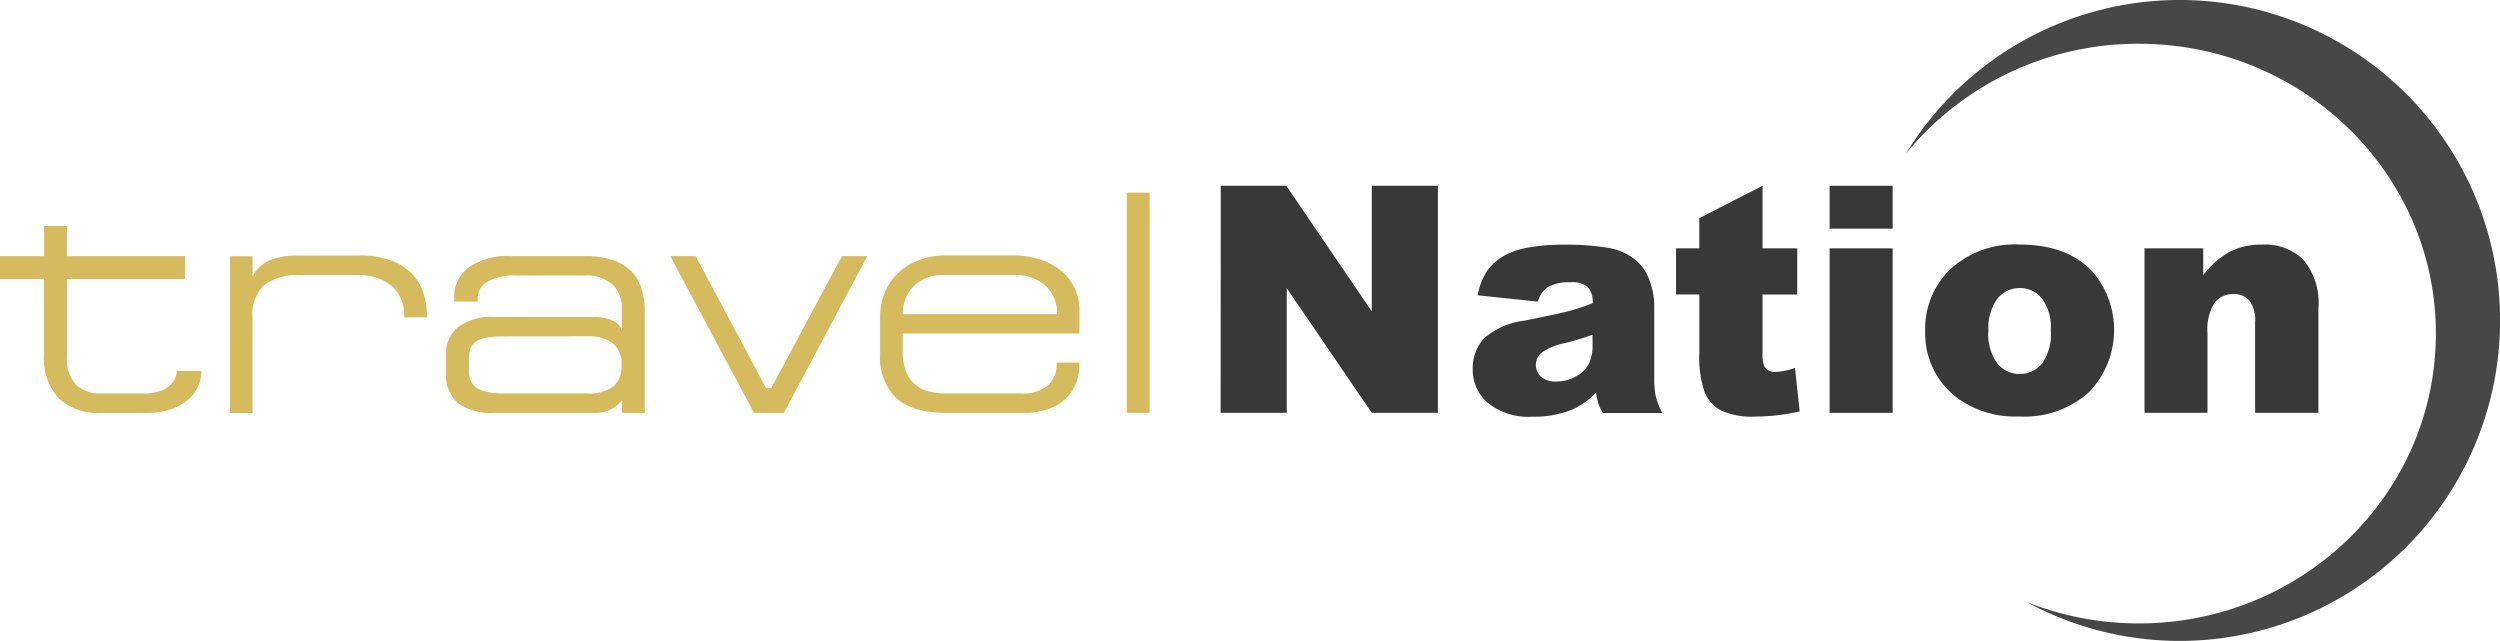 <svg id="travelnation" xmlns="http://www.w3.org/2000/svg" width="259.639" height="66.563" viewBox="0 0 259.639 66.563">
  <g id="Layer_1-2" data-name="Layer 1-2" transform="translate(0 0)">
    <path id="Path_337" data-name="Path 337" d="M806.773,0a33.261,33.261,0,0,0-28.4,15.928A31.1,31.1,0,0,1,802.531,4.545c17.04,0,30.858,13.479,30.858,30.1s-13.807,30.1-30.85,30.1a31.445,31.445,0,0,1-11.658-2.225A33.281,33.281,0,1,0,806.773,0Z" transform="translate(-580.41 0)" fill="#474747"/>
    <path id="Path_338" data-name="Path 338" d="M498.463,75.86h6.806l8.879,13.047V75.86h6.867V99.441h-6.867l-8.83-12.948V99.441H498.45Z" transform="translate(-371.681 -56.567)" fill="#383838"/>
    <path id="Path_339" data-name="Path 339" d="M608.148,105.821l-6.256-.659a7.083,7.083,0,0,1,1.017-2.584,5.694,5.694,0,0,1,1.933-1.633,8.075,8.075,0,0,1,2.477-.763,19.9,19.9,0,0,1,3.411-.275,27.265,27.265,0,0,1,4.73.331,6.086,6.086,0,0,1,2.976,1.376,4.817,4.817,0,0,1,1.317,2.05,7.376,7.376,0,0,1,.483,2.543v7.546a9.057,9.057,0,0,0,.153,1.89,8.392,8.392,0,0,0,.669,1.745H614.9a6.208,6.208,0,0,1-.483-1.017,7.555,7.555,0,0,1-.226-1.086,8.457,8.457,0,0,1-2.543,1.78,10.682,10.682,0,0,1-4.039.707,6.768,6.768,0,0,1-4.641-1.417,4.5,4.5,0,0,1-1.584-3.489,4.578,4.578,0,0,1,1.142-3.2,7.755,7.755,0,0,1,4.217-1.867q3.68-.738,4.776-1.035a22.54,22.54,0,0,0,2.317-.781,2.264,2.264,0,0,0-.509-1.689,2.527,2.527,0,0,0-1.755-.483,4.58,4.58,0,0,0-2.411.509A2.717,2.717,0,0,0,608.148,105.821Zm5.672,3.441q-1.35.486-2.815.855a6.454,6.454,0,0,0-2.525,1.045,1.676,1.676,0,0,0-.1,2.368c.033.036.066.069.1.1a2.287,2.287,0,0,0,1.584.488,4.069,4.069,0,0,0,2.035-.529,3.209,3.209,0,0,0,1.335-1.295,4.358,4.358,0,0,0,.394-1.989Z" transform="translate(-448.431 -74.496)" fill="#383838"/>
    <path id="Path_340" data-name="Path 340" d="M693.405,75.86v6.5h3.6v4.794h-3.6v6.053a3.263,3.263,0,0,0,.209,1.445,1.2,1.2,0,0,0,1.127.544,7.139,7.139,0,0,0,2.035-.417l.483,4.517a21.261,21.261,0,0,1-4.552.534,7.9,7.9,0,0,1-3.6-.626,3.828,3.828,0,0,1-1.714-1.9,11.176,11.176,0,0,1-.554-4.138V87.152H684.42V82.358h2.414V79.222Z" transform="translate(-510.354 -56.567)" fill="#383838"/>
    <path id="Path_341" data-name="Path 341" d="M747.13,75.86h6.549v4.456H747.13Zm0,6.5h6.549V99.441H747.13Z" transform="translate(-557.115 -56.567)" fill="#383838"/>
    <path id="Path_342" data-name="Path 342" d="M786.16,108.838a8.555,8.555,0,0,1,2.637-6.445,9.869,9.869,0,0,1,7.121-2.543q5.132,0,7.752,2.976a9.3,9.3,0,0,1-.506,12.363,9.991,9.991,0,0,1-7.231,2.518,10.143,10.143,0,0,1-6.658-2.091A8.37,8.37,0,0,1,786.16,108.838Zm6.562-.018a5.137,5.137,0,0,0,.926,3.377,3.029,3.029,0,0,0,4.265.407,3.2,3.2,0,0,0,.384-.381,5.344,5.344,0,0,0,.908-3.459,5.042,5.042,0,0,0-.916-3.306,2.866,2.866,0,0,0-2.269-1.086,2.963,2.963,0,0,0-2.365,1.1,5.094,5.094,0,0,0-.923,3.344Z" transform="translate(-586.218 -74.455)" fill="#383838"/>
    <path id="Path_343" data-name="Path 343" d="M875.72,100.267h6.1v2.782a9.041,9.041,0,0,1,2.767-2.436A7.286,7.286,0,0,1,888,99.88a5.592,5.592,0,0,1,4.255,1.618,6.988,6.988,0,0,1,1.526,4.995V117.35h-6.574v-9.395a3.422,3.422,0,0,0-.6-2.276,2.129,2.129,0,0,0-1.673-.666,2.378,2.378,0,0,0-1.93.9,5.239,5.239,0,0,0-.74,3.232v8.2H875.72Z" transform="translate(-653.001 -74.476)" fill="#383838"/>
    <path id="Path_344" data-name="Path 344" d="M14.929,109.683a5,5,0,0,0,1.7-.254,3.019,3.019,0,0,0,1.053-.61,2.035,2.035,0,0,0,.526-.763,2.185,2.185,0,0,0,.15-.71h2.569a4.084,4.084,0,0,1-.3,1.467,3.774,3.774,0,0,1-.987,1.417,5.394,5.394,0,0,1-1.8,1.061,7.838,7.838,0,0,1-2.719.412h-4.7a6,6,0,0,1-4.268-1.465,6.079,6.079,0,0,1-1.582-4.606V97.791H0V95.418H4.578V92.29H6.951v3.128H19.212v2.373H6.958v8.138a3.679,3.679,0,0,0,.987,2.884,3.6,3.6,0,0,0,2.482.87Z" transform="translate(0 -68.818)" fill="#d6ba5e"/>
    <path id="Path_345" data-name="Path 345" d="M107.315,104.32a9.41,9.41,0,0,1,3.375.529,5.694,5.694,0,0,1,2.192,1.417,5.158,5.158,0,0,1,1.17,2.058,8.573,8.573,0,0,1,.346,2.421h-2.373a4.117,4.117,0,0,0-1.272-3.26,5.385,5.385,0,0,0-3.672-1.122h-5.862a5.74,5.74,0,0,0-3.706,1.017,4.13,4.13,0,0,0-1.236,3.377v9.919H93.94V104.4h2.337v2.075a3.619,3.619,0,0,1,1.63-1.582,6.958,6.958,0,0,1,3.082-.56Z" transform="translate(-70.049 -77.786)" fill="#d6ba5e"/>
    <path id="Path_346" data-name="Path 346" d="M197.4,110.909a4.483,4.483,0,0,1,2.108.4,1.691,1.691,0,0,1,.89.954v-2.3a3.342,3.342,0,0,0-.923-2.391,4.1,4.1,0,0,0-3.065-.972h-6.925a5.6,5.6,0,0,0-3.08.659,1.95,1.95,0,0,0-.972,1.648v.394h-2.439V108.9a3.741,3.741,0,0,1,1.526-3.161,7.023,7.023,0,0,1,4.324-1.155h7.775a8.815,8.815,0,0,1,2.818.4,4.784,4.784,0,0,1,1.91,1.137,4.42,4.42,0,0,1,1.086,1.811,7.757,7.757,0,0,1,.346,2.388v10.542h-2.358v-1.284a4.324,4.324,0,0,1-1.122.905,3.662,3.662,0,0,1-1.811.379H187.151a5.836,5.836,0,0,1-3.772-1.017,3.864,3.864,0,0,1-1.233-3.146v-1.976a3.492,3.492,0,0,1,1.218-2.752,5.819,5.819,0,0,1,3.886-1.071Zm-9.324,2.009a8.825,8.825,0,0,0-1.811.15,2.729,2.729,0,0,0-1.089.445,1.409,1.409,0,0,0-.526.74,3.667,3.667,0,0,0-.132,1.038v1.185a2.8,2.8,0,0,0,.165.989,1.75,1.75,0,0,0,.56.74,2.757,2.757,0,0,0,1.089.471,7.732,7.732,0,0,0,1.745.165h8.7a4.266,4.266,0,0,0,2.734-.71,2.765,2.765,0,0,0,.857-2.256,2.661,2.661,0,0,0-.923-2.256,4.334,4.334,0,0,0-2.668-.71Z" transform="translate(-135.82 -77.984)" fill="#d6ba5e"/>
    <path id="Path_347" data-name="Path 347" d="M283.669,118.3h.529l7.345-13.706h2.635l-8.662,16.277h-3.1l-8.7-16.277h2.637Z" transform="translate(-204.106 -77.99)" fill="#d6ba5e"/>
    <path id="Path_348" data-name="Path 348" d="M361.078,119.113a5.859,5.859,0,0,1-1.679-4.563v-3.889a6.641,6.641,0,0,1,.443-2.4,5.761,5.761,0,0,1,1.32-2.035,6.475,6.475,0,0,1,2.157-1.4,7.721,7.721,0,0,1,2.965-.529h6.852a8.965,8.965,0,0,1,3.052.478,6.551,6.551,0,0,1,2.19,1.272,5.086,5.086,0,0,1,1.3,1.829,5.654,5.654,0,0,1,.427,2.157V112.4H361.745v1.844a5.536,5.536,0,0,0,.346,2.093,3.332,3.332,0,0,0,2.355,2.075,7.263,7.263,0,0,0,1.813.214H374a3.98,3.98,0,0,0,2.833-.857,2.711,2.711,0,0,0,.89-2.009v-.331h2.37v.331a5.218,5.218,0,0,1-.28,1.615,4.3,4.3,0,0,1-.933,1.592,5.021,5.021,0,0,1-1.78,1.2,7.1,7.1,0,0,1-2.8.478h-7.966Q362.744,120.646,361.078,119.113Zm4.832-12.767a4.074,4.074,0,0,0-3.014,1.137,3.947,3.947,0,0,0-1.137,2.917h16.023a3.888,3.888,0,0,0-1.17-2.917,4.46,4.46,0,0,0-3.245-1.137Z" transform="translate(-267.995 -77.769)" fill="#d6ba5e"/>
    <path id="Path_349" data-name="Path 349" d="M462.493,101.551H460.12V78.69h2.373Z" transform="translate(-343.099 -58.677)" fill="#d6ba5e"/>
  </g>
</svg>
